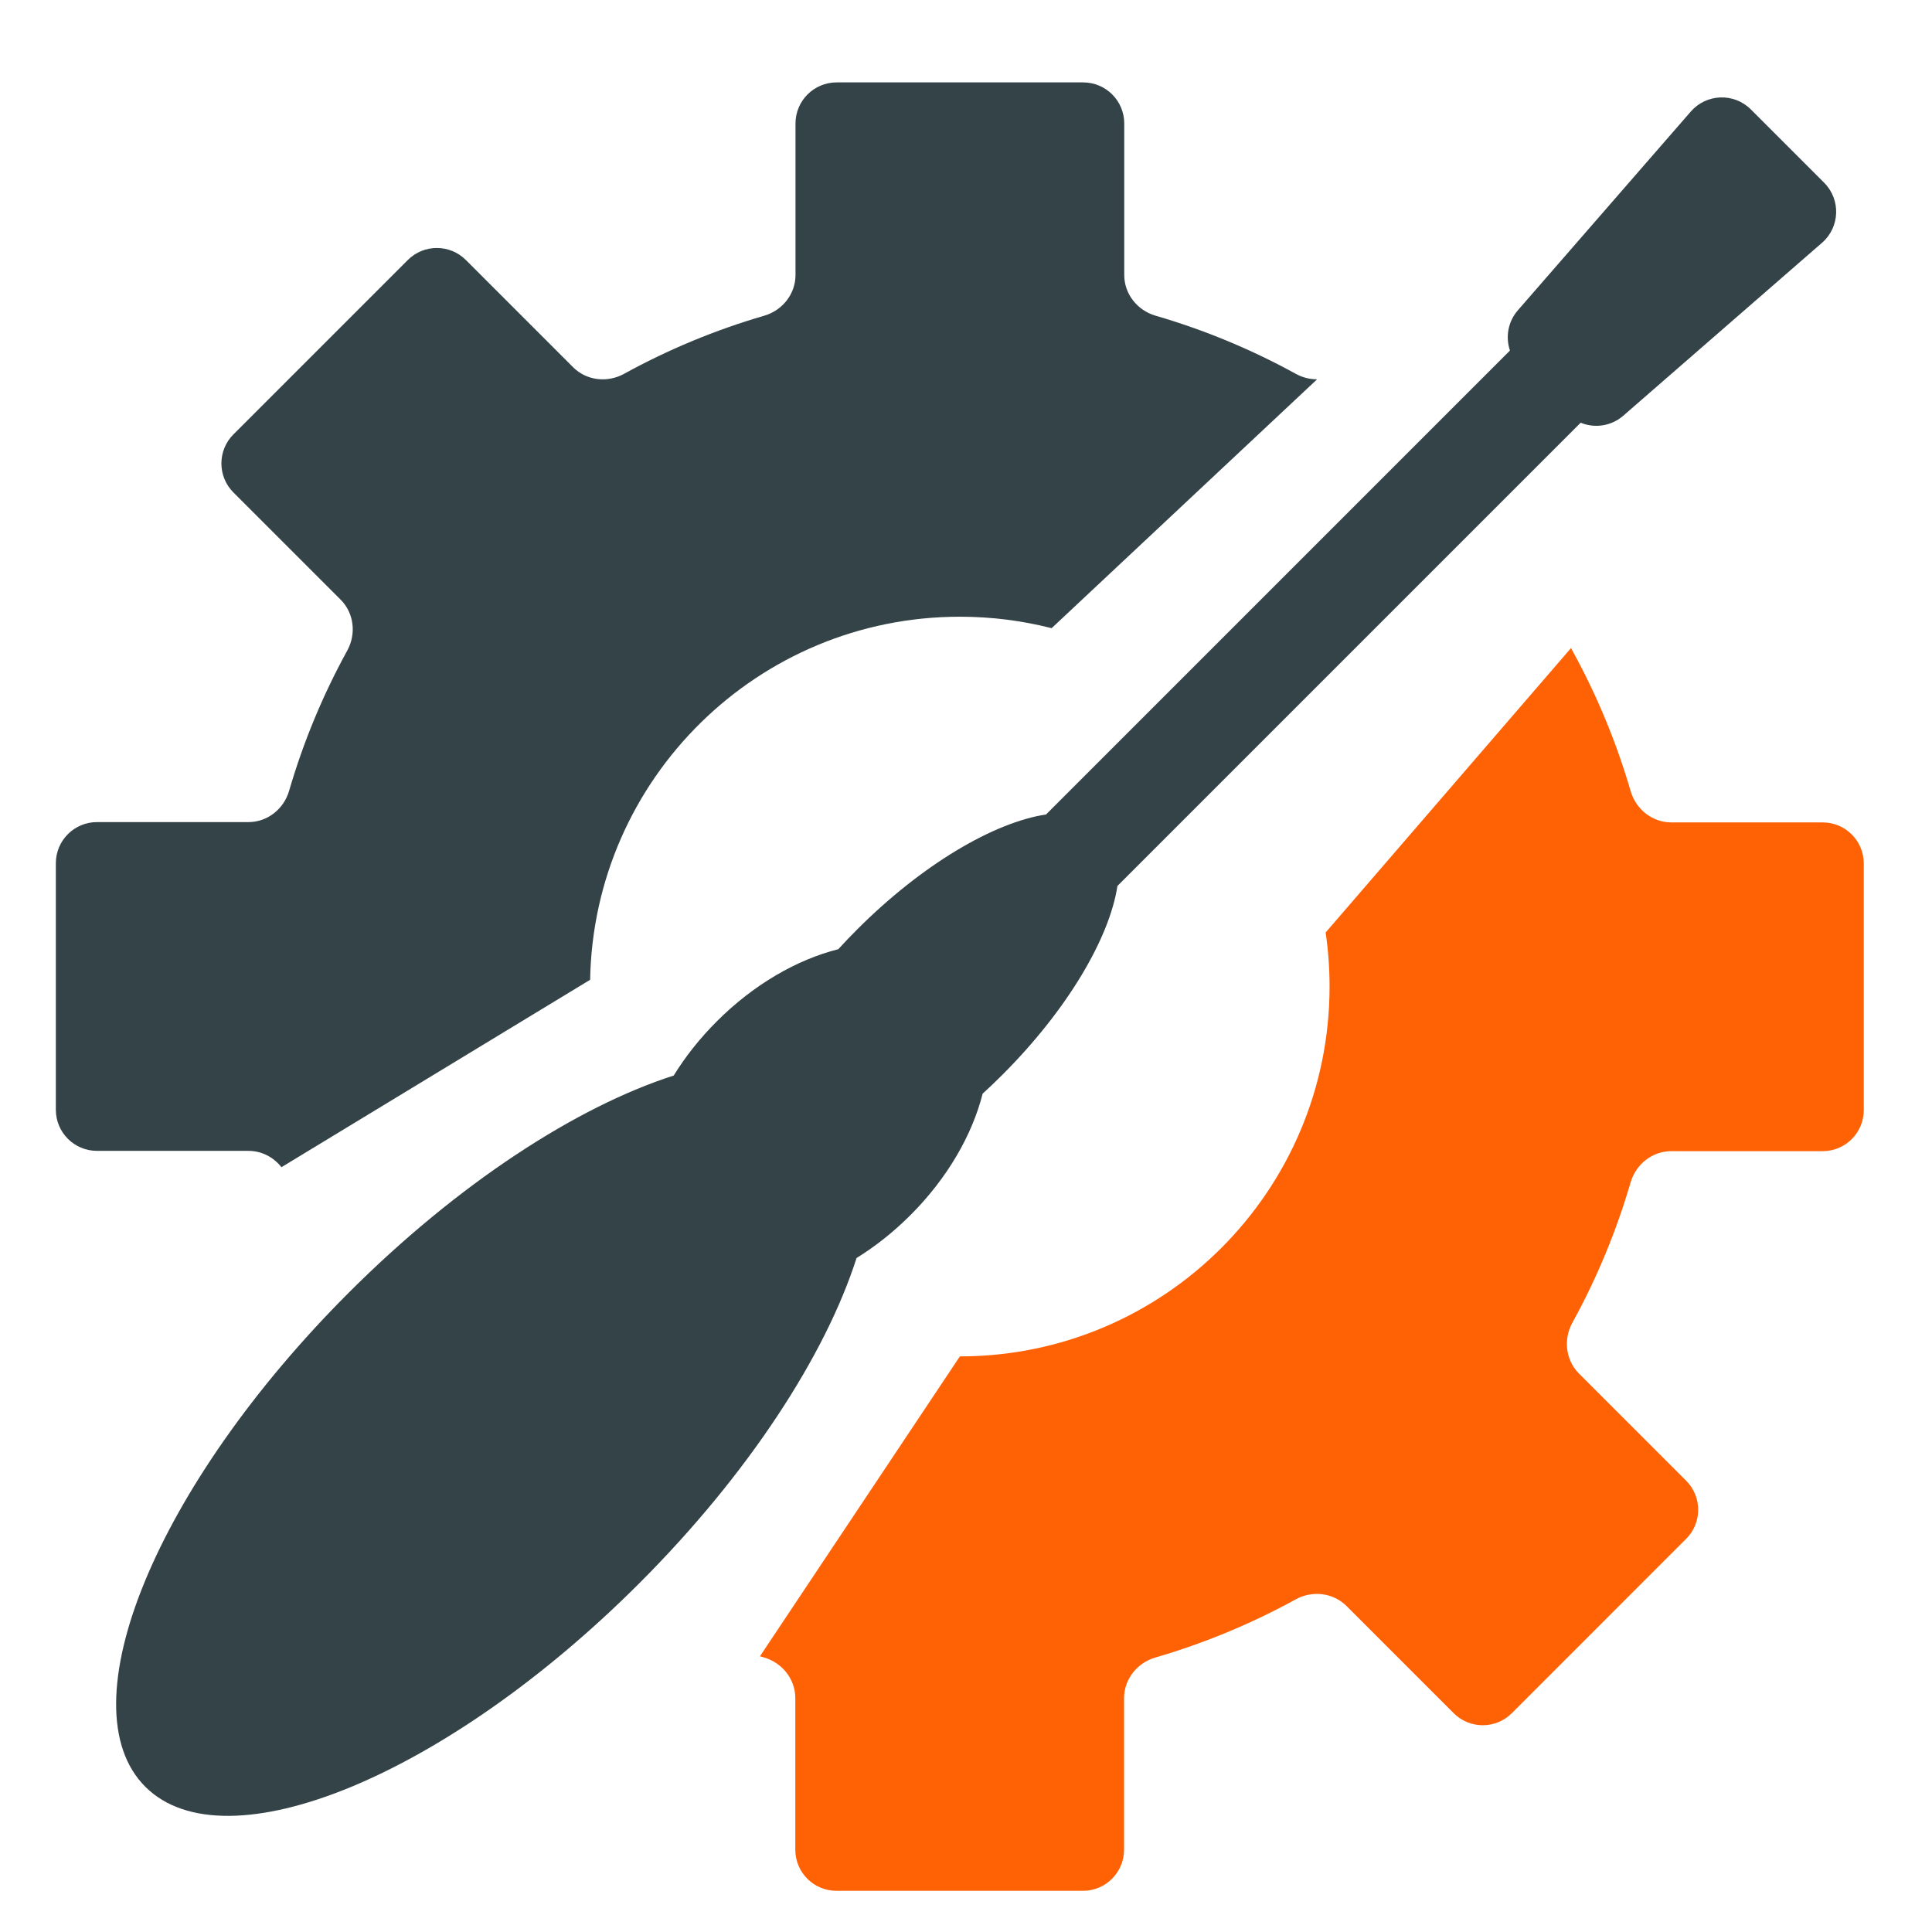 <svg width="100" height="100" viewBox="0 0 100 100" fill="none" xmlns="http://www.w3.org/2000/svg">
<g id="Frame 513">
<path id="Intersect" fill-rule="evenodd" clip-rule="evenodd" d="M81.318 33.541L68.615 48.265C68.749 49.179 68.818 50.114 68.818 51.065C68.818 61.634 60.251 70.203 49.682 70.207L39.335 85.728C39.406 85.749 39.476 85.77 39.547 85.79C40.49 86.065 41.165 86.913 41.165 87.896V95.741C41.165 96.915 42.117 97.868 43.292 97.868H56.054C57.228 97.868 58.181 96.915 58.181 95.741V87.899C58.181 86.916 58.856 86.068 59.8 85.793C62.348 85.052 64.781 84.037 67.063 82.784C67.924 82.311 69.001 82.433 69.696 83.128L75.243 88.675C76.073 89.505 77.42 89.505 78.251 88.675L87.275 79.65C88.105 78.82 88.105 77.473 87.275 76.642L81.73 71.098C81.035 70.403 80.913 69.326 81.386 68.464C82.641 66.182 83.656 63.75 84.399 61.202C84.674 60.258 85.522 59.584 86.504 59.584H94.341C95.516 59.584 96.469 58.631 96.469 57.456V44.694C96.469 43.52 95.516 42.568 94.341 42.568H86.507C85.525 42.568 84.676 41.892 84.402 40.949C83.659 38.398 82.644 35.963 81.388 33.679C81.363 33.634 81.34 33.588 81.318 33.541Z" fill="#FF6105"/>
<path id="Intersect_2" fill-rule="evenodd" clip-rule="evenodd" d="M68.172 19.634C67.796 19.634 67.417 19.54 67.072 19.35C64.79 18.096 62.358 17.081 59.81 16.34C58.867 16.065 58.191 15.217 58.191 14.234V6.392C58.191 5.217 57.239 4.265 56.064 4.265H43.302C42.128 4.265 41.175 5.217 41.175 6.392V14.235C41.175 15.218 40.5 16.066 39.557 16.341C37.009 17.082 34.578 18.097 32.297 19.351C31.435 19.824 30.358 19.702 29.663 19.007L24.115 13.459C23.284 12.628 21.938 12.628 21.107 13.459L12.083 22.483C11.252 23.313 11.252 24.66 12.083 25.491L17.631 31.038C18.326 31.733 18.448 32.811 17.975 33.672C16.721 35.954 15.706 38.386 14.964 40.934C14.689 41.877 13.841 42.552 12.858 42.552H5.018C3.843 42.552 2.891 43.505 2.891 44.679V57.441C2.891 58.616 3.843 59.568 5.018 59.568H12.857C13.542 59.568 14.162 59.896 14.567 60.414L30.545 50.713C30.733 40.303 39.23 31.921 49.685 31.921C51.324 31.921 52.914 32.127 54.432 32.514L68.172 19.634Z" fill="#344347"/>
<path id="Union" fill-rule="evenodd" clip-rule="evenodd" d="M90.625 5.665C89.754 4.794 88.326 4.843 87.516 5.773L78.564 16.061C78.051 16.651 77.919 17.448 78.155 18.144L54.143 42.157C51.452 42.564 47.741 44.733 44.37 48.105C44.031 48.444 43.704 48.786 43.39 49.13C41.266 49.666 39.025 50.941 37.099 52.868C36.217 53.75 35.471 54.697 34.871 55.67C29.86 57.276 23.715 61.245 18.048 66.912C8.08 76.879 3.367 88.327 7.52 92.48C11.673 96.633 23.121 91.92 33.088 81.952C38.761 76.28 42.731 70.128 44.335 65.115C45.303 64.516 46.247 63.773 47.125 62.894C49.05 60.969 50.324 58.731 50.861 56.608C51.207 56.293 51.55 55.965 51.889 55.625C55.259 52.255 57.428 48.547 57.838 45.857L81.815 21.88C82.538 22.178 83.396 22.061 84.021 21.517L94.309 12.565C95.239 11.756 95.288 10.328 94.417 9.457L90.625 5.665Z" fill="#344347"/>
</g>
</svg>
